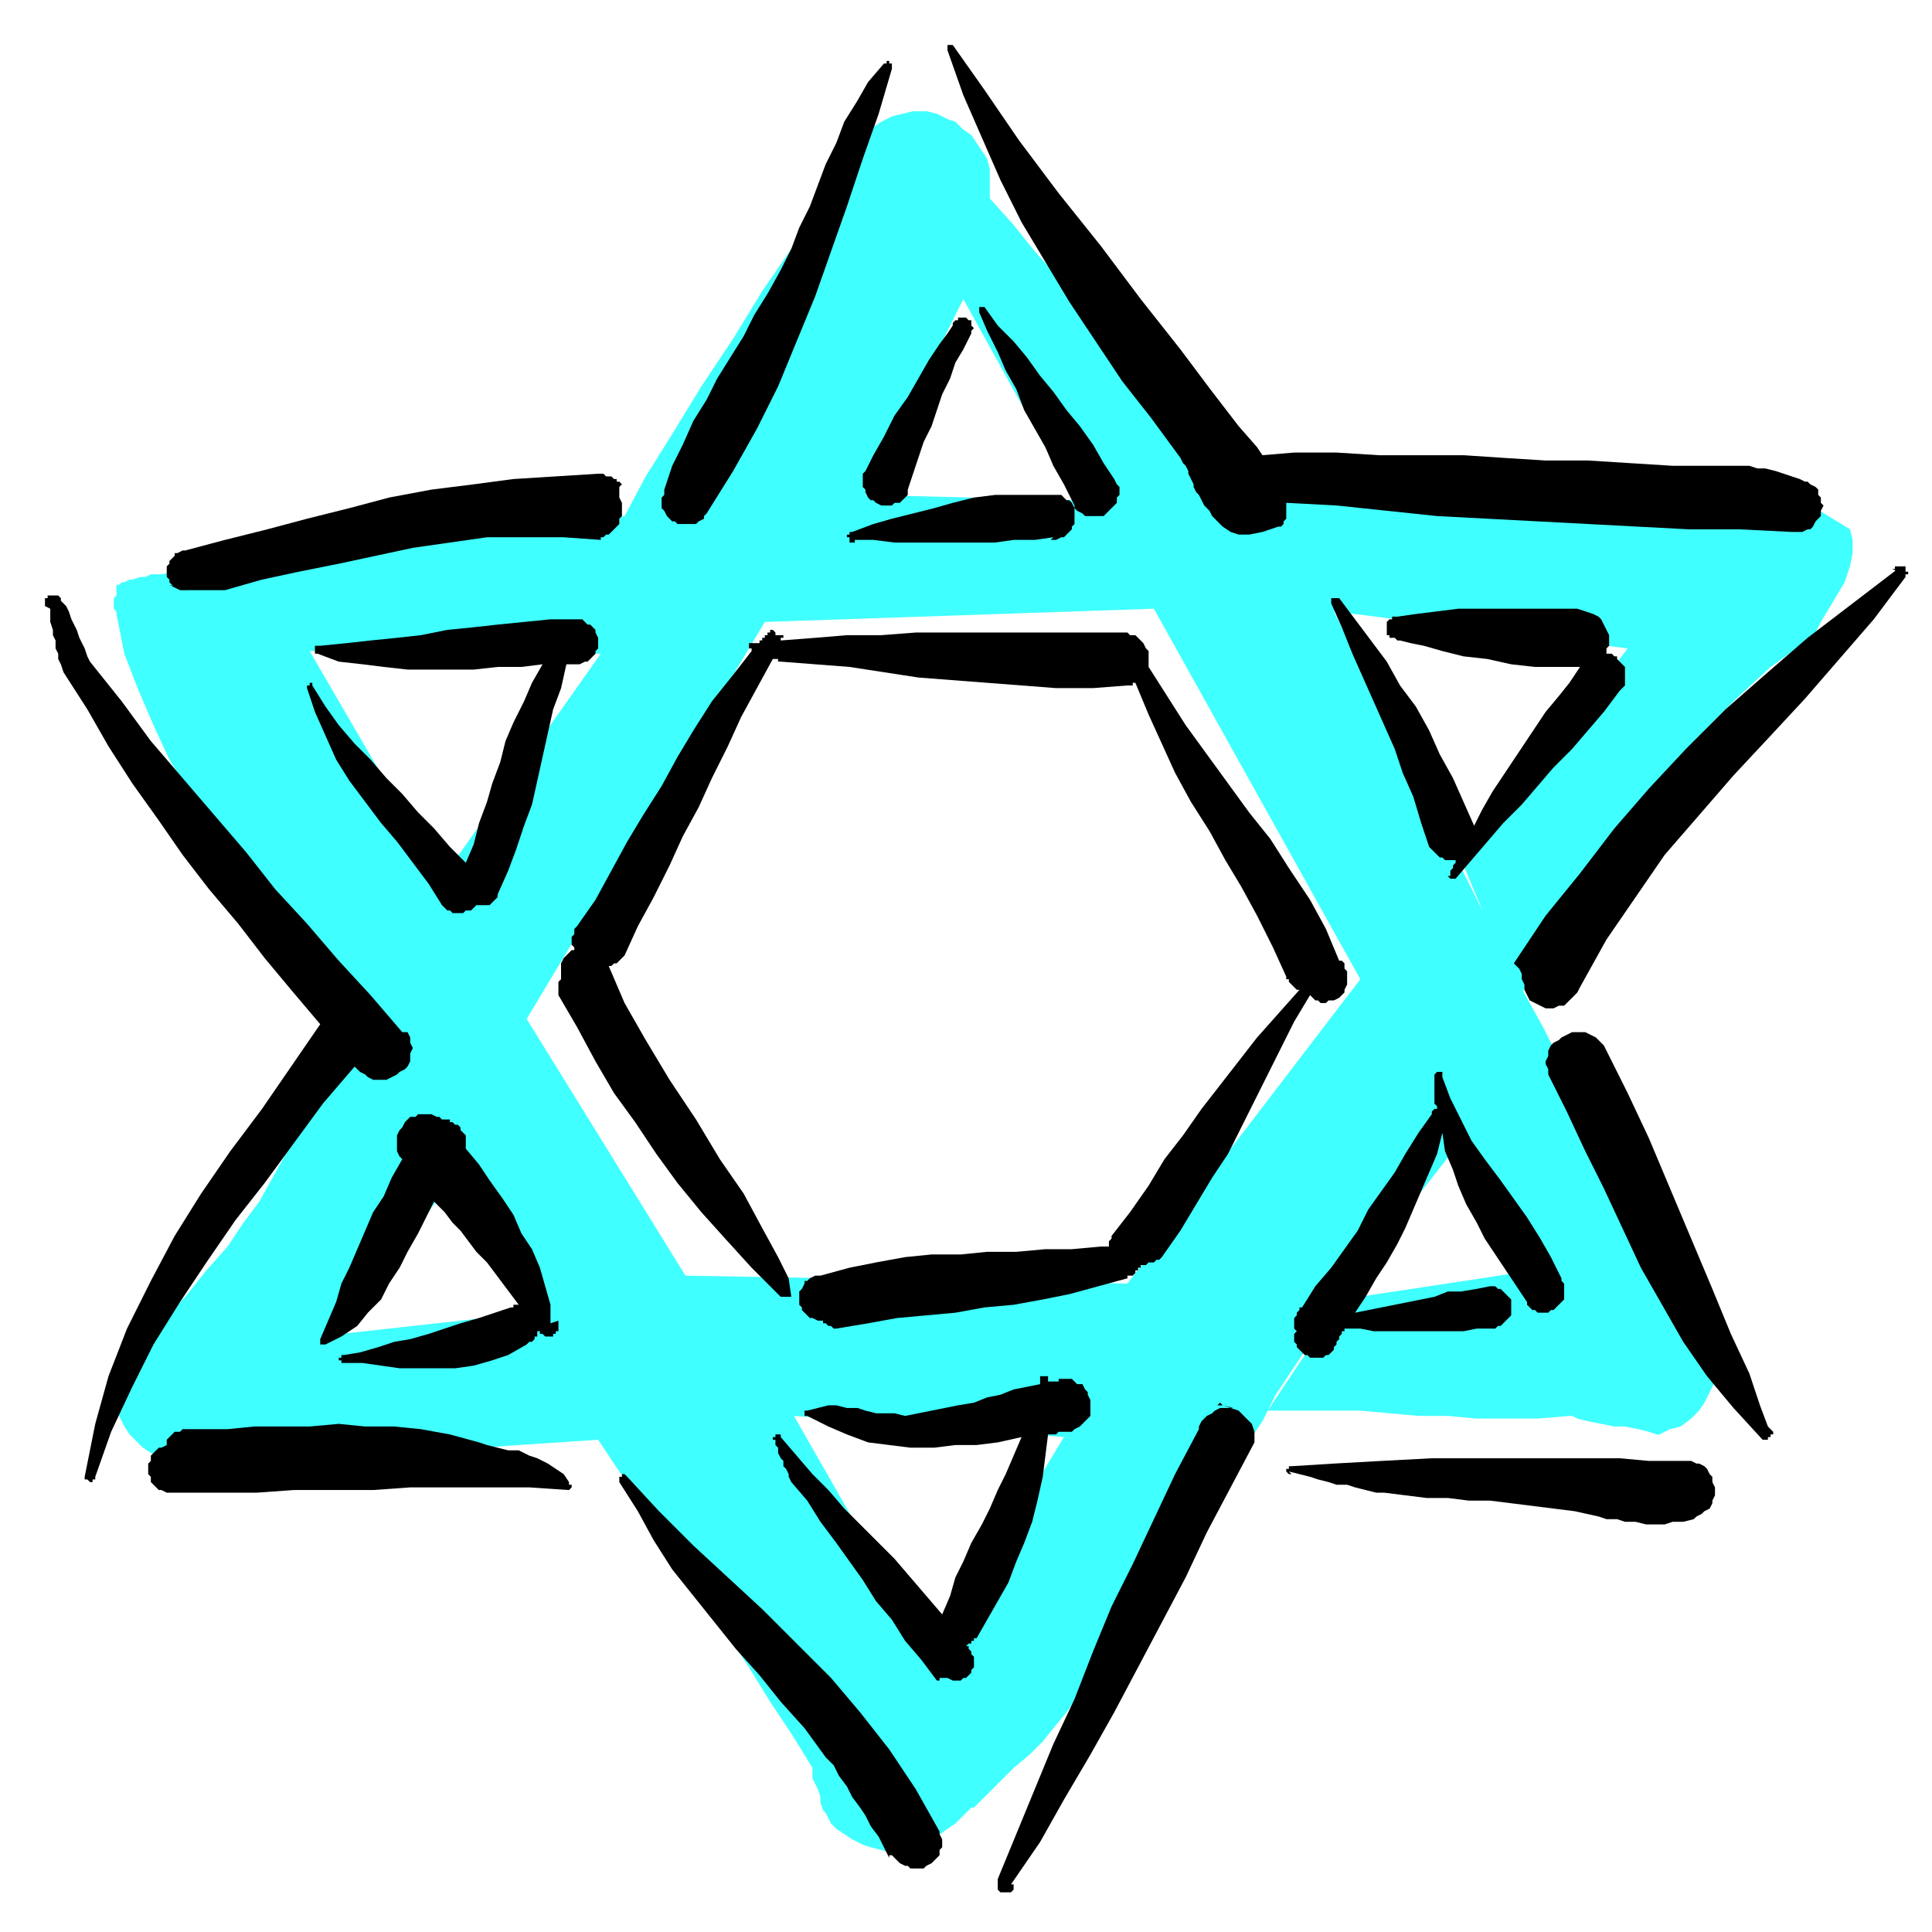 <svg xmlns="http://www.w3.org/2000/svg" fill-rule="evenodd" height="97.333" preserveAspectRatio="none" stroke-linecap="round" viewBox="0 0 730 730" width="97.333"><style>.pen1{stroke:none}.brush3{fill:#000}</style><path class="pen1" d="M96 541h1v1-1h-1zm362-361-8-11-8-11-9-11-8-10-8-11-8-10-9-11-9-10-8-10-9-10V64l-1-4-2-3-2-3-2-3-3-2-3-3-3-1-4-2-4-1h-5l-4 1-4 1-4 2-3 2-3 3-3 4-2 4-1 2-5 7-8 12-9 14-11 16-11 18-12 18-11 18-10 16-8 15 53 40 147-5 78 140-88 115-167-3-60-97 90-150-53-40-15 2-13 1-13 2-12 2-11 2-12 2-11 1-13 2-14 2-15 1 10 34 110 1-60 85-50-86-10-34-2-1-4-1h-5l-6 1-6 1-6 1-7 1-5 2-5 1h-4l-2 1h-2l-3 1h-1l-2 1h-1l-1 1h-1v4l-1 1v4l1 1v1l3 15 5 13 6 14 6 13 8 13 8 12 8 13 8 12 8 13 7 13 2 3 2 4 2 3 2 3 2 4 2 3 1 3 2 4 2 3 2 3-6 11-5 10-6 10-5 9-5 9-5 9-6 8-6 9-8 9-8 10 59 14 40-56 32 48-72 8-59-14-1 1-2 2-3 4-3 5-4 5-4 6-3 5-3 4-2 4-1 2v4l1 3 2 4 2 3 2 2 3 3 3 2 3 1 4 1h14l15 1h15l15-1h14l15-1 15-2 15-1 14-1 15-1 15-1 74-9 102 8-50 83-52-91-74 9 8 12 9 12 8 12 8 13 8 12 8 13 8 12 8 13 8 12 8 13v4l1 2 1 2 1 3v2l1 3 1 1 1 2 1 2 2 2 3 2 3 2 4 2 3 1 4 1 3 1 3 1h5l3-2 4-2 3-3 4-3 3-2 3-3 2-2 1-1h1l5-5 5-5 5-5 6-5 5-5 4-5 5-6 4-6 4-5 4-7 6-9 6-10 7-11 8-10 7-11 8-11 7-10 7-11 6-9 5-10 28-42 42-54 21 50-66 10-28 42h35l11 1 11 1h11l11 1h23l12-1h1l2 1 4 1 5 1 5 1h4l5 1 4 1 3 1h1l4-2 4-1 4-3 3-3 2-3 2-4 2-4 1-4v-4l-1-5v-1l-2-3-3-4-4-6-4-6-4-7-4-7-4-6-3-6-2-4-4-9-4-8-4-9-4-9-5-9-4-8-5-9-5-10-5-9-5-9-69-139 111 14-62 82 21 50 9-15 9-15 10-15 9-15 11-14 10-14 12-13 12-12 13-12 14-10 1-1 2-2 2-4 3-5 3-5 3-5 2-6 1-5v-5l-1-4-26-16-22-1-21-1-22-1h-21l-22-1h-21l-22-1h-43l-21 1-52 9-79-2 37-74 42 76 52-9z" fill-rule="nonzero" style="fill:#40ffff"/><path class="pen1 brush3" fill-rule="nonzero" d="m64 221 2 1 2 1h17l14-4 14-3 15-3 14-3 14-3 14-2 14-2h29l14 1v-1h1l1-1h1l1-1 1-1 1-1 1-1v-2l1-1v-5l-1-2v-4l1-1-1-1h-1v-1h-1l-1-1h-2l-1-1h-2l-16 1-16 1-15 2-16 2-16 3-15 4-16 4-15 4-16 4-15 4h-1l-2 1h-1v1l-1 1-1 1v1l-1 1v4l1 1v1l1 1 1 1h1l1 1h3l-7-2zm653-6-17 13-17 13-15 13-16 14-15 15-14 15-13 15-13 17-13 16-12 18 1 1 1 1 1 2v2l1 2v2l1 2 1 2 2 1 2 1 2 1h3l2-1h2l1-1 2-2 1-1 1-1 1-2 10-18 11-16 11-16 13-15 13-15 14-15 13-14 13-15 13-15 12-16v-1h1v-1h-1v-2h-4v1h-1l2 1zM607 397l-1-2-1-1-1-1-1-1-2-1-2-1h-5l-2 1-2 1-1 1-2 1-1 1-1 2v2l-1 2v1l1 2v2l7 14 7 15 7 14 7 15 7 15 8 14 8 14 9 13 10 12 11 12h2v-1h1v-1h1v-1l-2-2-3-8-4-12-7-15-7-17-8-19-8-19-8-19-8-17-8-16zM487 556l4 1 4 1 3 1 4 1 3 1h4l3 1 4 1 4 1h3l8 1 8 1h8l8 1h8l8 1 8 1 8 1 8 1 9 2 3 1h4l3 1h4l4 1h7l3-1h4l4-1 1-1 2-1 1-1 2-1 1-2v-1l1-2v-3l-1-2v-2l-1-1-1-2-1-1-2-1h-1l-2-1h-16l-11-1h-71l-19 1-18 1-16 1h-1v1h-1v1l1 1h1zM382 712l11-16 9-16 10-17 9-16 9-17 9-17 9-17 8-17 9-17 9-17v-4l-1-3-3-3-2-2-3-1-3-1-1-1-1 1h2l4 1h-5l-2 1-1 1-2 1-1 1-1 1-1 2v1l-9 17-8 17-8 17-8 16-7 17-7 18-8 17-7 17-7 17-7 17v4l1 1h4l1-1v-2zM234 560l7 11 6 11 7 11 8 10 8 10 8 10 9 10 8 10 9 10 8 11 3 3 2 4 3 4 2 4 3 4 2 3 2 4 3 4 2 4 2 4v-1h1l1 1 1 1 1 1 2 1h1l1 1h5l1-1 2-1 1-1 1-1 1-1v-2l1-1v-3l-1-2v-1l-9-16-10-15-11-14-11-13-13-13-13-13-13-12-13-12-13-13-12-13-1-1h-1v1h-1v2h1zm-19 0-2-3-3-2-3-2-4-2-3-1-4-2h-4l-4-1-4-1-3-1-11-3-11-2-10-1h-11l-10-1-11 1H96l-10 1H69l-1 1h-2l-1 1-1 1-1 1v2l-2 1h-1l-1 1-1 1-1 1v2l-1 1v4l1 1v2l1 1 1 1 1 1h1l2 1h34l14-1h30l14-1h45l15 1 1-1v-1h-1zm-61-170h-2l-12-14-12-13-12-14-12-13-11-14-12-14-12-14-12-14-11-15-12-15-1-2-1-3-1-2-1-2-1-3-1-2-1-2-1-3-1-2-2-2v-1l-1-1h-4v1h-1v3l2 1v5l1 3v2l1 2v3l1 2v2l1 2 1 3 9 14 8 14 9 14 10 14 9 13 10 13 11 13 10 13 10 12 11 13-11 16-11 16-12 16-11 16-10 16-9 17-9 18-7 18-5 18-4 20v1h1l1 1h1v-1h1v-1l6-17 8-17 8-16 10-16 10-15 11-16 11-14 11-15 11-15 12-14 1 1 1 1 2 1 1 1 2 1h5l2-1 2-1 1-1 2-1 1-1 1-2v-3l1-2-1-2v-2l-1-2zm101-193 1 1h7l1-1 2-1v-1l1-1 10-16 9-16 8-16 7-17 7-17 6-17 6-17 6-18 6-17 5-17v-2h-1v-1h-1v1h-1l-6 7-4 7-5 8-3 8-4 8-3 8-3 8-4 8-3 8-4 8-5 9-5 8-4 8-5 8-5 8-4 8-5 8-4 9-4 8-3 9v2l-1 1v4l1 1 1 2 1 1 1 1h1zm425-16-3-1-3-1-3-1-4-1h-3l-3-1h-29l-16-1-16-1h-16l-16-1-15-1h-32l-16-1h-16l-12 1-2-3-7-8-10-13-12-16-15-19-15-20-16-20-15-20-13-19-12-17h-2v2l6 17 7 16 7 16 8 16 9 15 9 15 10 15 10 15 11 14 11 15 1 2 1 1 1 2v1l1 2 1 2v1l1 2 1 1 1 2 1 2 2 2 1 2 2 2 2 2 3 2 3 1h4l5-1 6-2h1l1-1v-1l1-1v-6l19 1 19 2 19 2 19 1 19 1 19 1 19 1 19 1h19l20 1h4l2-1h1l1-1 1-2 1-1 1-1v-2l1-2-1-1v-2l-1-1v-2l-1-1-2-1-1-1h-1l-2-1zm-259 0-4-6-4-7-5-7-5-6-5-7-5-6-5-7-5-6-6-6-5-7h-2v2l3 7 4 8 3 7 4 7 3 8 4 7 4 7 3 7 4 7 4 8v1l1 1 2 1 1 1h7l1-1 1-1 1-1 1-1 1-1v-2l1-1v-3l-1-1-1-2z"/><path class="pen1 brush3" fill-rule="nonzero" d="M399 187h-23l-8 1-8 2-7 2-8 2-8 2-7 2-8 3h-1v1h-1v1h1v2h2v-1h7l8 1h38l7-1h8l7-1-1 1h-1 3l2-1h1l1-1 1-1 1-1v-1l1-1v-6l-1-2-1-1h-1l-1-1-1-1h-2zm-68 3 2 1h4l1-1h2l1-1 1-1 1-1v-2l2-6 2-6 2-6 3-6 2-6 2-6 3-6 2-6 3-5 3-6v-1l1-1-1-1v-2h-1l-1-1h-3v1h-1l-1 1v1l-2 3-3 4-4 6-4 7-4 7-5 7-4 8-4 7-3 6-1 1v5l1 1v1l1 2 1 1h1l1 1zm-114 44h-9l-10 1-10 1-9 1-10 1-10 2-9 1-10 1-9 1-10 1h-2v3h1l8 3 9 1 8 1 9 1h25l9-1h9l8-1-4 7-3 7-4 8-3 7-2 8-3 8-2 7-3 8-2 8-3 7-6-6-6-7-6-6-6-7-6-6-6-7-6-6-6-7-5-7-5-8v-1h-1v1h-1v1l3 9 4 9 4 9 5 8 6 8 6 8 6 7 6 8 6 8 5 8 1 1 1 1h1l1 1h4l1-1h2l1-1 1-1h5l1-1 1-1 1-1v-1l4-9 3-8 3-9 3-8 2-9 2-9 2-9 2-9 3-8 2-9h5l2-1h1l1-1 1-1 1-1v-1l1-1v-4l-1-2v-1l-1-1-1-1h-1l-1-1-1-1h-3zm195 296v-1l-1-2v-1l-1-1-1-2h-2l-1-1-1-1h-5v1h-4v-2h-3v3l-5 1-5 1-5 2-5 1-5 2-6 1-5 1-5 1-5 1-5 1-4-1h-7l-4-1-3-1h-4l-4-1h-3l-4 1-4 1h-1v2h1l8 4 7 3 8 3 8 1 8 1h9l8-1h8l8-1 9-2-3 7-3 7-3 6-3 7-3 6-4 7-3 7-3 6-2 7-3 7-6-7-6-7-6-7-6-6-7-7-6-6-6-7-6-6-6-7-6-7v-1h-2v1h-1v1h1v2l1 1v2l1 2 1 1v2l1 1 1 2v1l1 2 6 7 5 8 6 8 5 7 5 7 5 8 6 7 5 8 6 7 6 8h1v-1h3l2 1h3l1-1h1l1-1 1-1v-1l1-1v-4l-1-1v-1l-1-1v-1h-1l1-1h1v-1h1v-1h1l4-7 4-7 4-7 3-8 3-7 3-8 2-8 2-9 1-8 1-8h3l1-1h5l1-1 2-1 1-1 1-1 1-1 1-1v-5zm178-47-4-8-4-7-5-8-5-7-5-7-6-8-5-7-4-8-4-8-3-8v-2h-2l-1 1v11l1 1v1h-1l-1 1v1l-5 7-5 8-4 7-5 7-5 7-4 8-5 7-5 7-6 7-5 8h-1v1l-1 1v1l-1 1v4l1 1-1 1v3l1 1v1l1 1 1 1 1 1h1l1 1h5l1-1h1l1-1 1-1v-1l1-1v-1l1-1v-1l1-1v-1h1v-1h6l5 1h34l5-1h7l1-1h1l1-1 1-1 1-1 1-1v-6l-1-1-1-1-1-1-1-1h-1l-1-1h-2l-5 1-6 1h-5l-5 2-5 1-5 1-5 1-5 1-5 1-5 1 4-6 4-7 4-6 4-7 3-6 3-7 3-7 3-7 3-7 2-8 1 7 3 7 2 6 3 7 4 7 3 6 4 6 4 6 4 6 4 6v1l1 1 1 1h1l1 1h4l1-1h1l1-1 1-1 1-1 1-1v-6l-1-1zm21-235h-1l-1-1h-2v-2l1-1v-4l-1-2-1-2-1-2-1-1-2-1-3-1-3-1h-45l-8 1-8 1-7 1h-2v1h-1l-1 1v5h1v1h2l1 1h1l4 1 5 1 7 2 8 2 9 1 9 2 9 1h17l-4 6-4 5-5 6-4 6-4 6-4 6-4 6-4 6-4 7-3 6-4-9-4-9-5-9-4-9-5-9-6-8-5-9-6-8-6-8-6-8h-3v2l4 9 4 10 4 9 4 9 4 9 4 9 3 9 4 9 3 10 3 9 1 1 1 1 1 1 1 1h1l1 1h4v1l-1 1v1l-1 1v2h-1l1 1h2l6-7 6-7 6-7 7-7 6-7 6-7 7-7 6-7 6-7 6-8 1-1 1-1v-7l-1-1-1-1-1-1zM506 363l-5-12-6-11-8-12-7-11-8-10-8-11-8-11-8-11-7-11-7-11v-6l-1-1-1-2-1-1-1-1-1-1h-2l-1-1h-80l-13 1h-13l-12 1-13 1v-1h1v-1h-3v-1l-1-1h-1v1h-1v1h-1v1h-1v1h-1v1h-4v2h1v1l-7 9-8 10-7 11-6 10-6 11-7 11-6 10-6 11-6 11-7 10-1 1v2l-1 1v3l1 1v1h-1l-1 1-1 1-1 1-1 2v6l-1 1v5l7 12 7 13 7 12 8 11 8 12 8 11 9 11 9 10 10 11 10 10 1 1h4l-1-7-4-8-6-11-7-13-9-13-9-15-10-15-9-15-8-14-6-14h1l1-1h1l1-1 1-1 1-1 5-11 6-11 6-12 5-11 6-11 5-11 6-12 5-11 6-11 6-11h2v1h1l13 1 13 1 13 2 13 2 13 1 13 1 13 1 13 1h14l13-1h2v-1h1l5 12 5 11 5 11 6 11 7 11 6 11 6 10 6 11 6 12 5 11v1h1v1l1 1 1 1 1 1h1l-8 9-8 9-7 9-7 9-7 9-7 10-7 9-6 10-7 10-7 9v1l-1 1v2h-3l-11 1h-10l-11 1h-11l-10 1h-11l-10 1-11 2-10 2-11 3h-2l-2 1-1 1h-1v1l-1 2-1 1v5l1 1v1l1 1 1 1 1 1h1l2 1h2v1h1l1 1h1l1 1h1l12-2 11-2 11-1 11-1 11-2 11-1 11-2 10-2 11-3 11-3v-1h2l1-1v-1h1v-1h1v-1h2l1-1h2l1-1h1l1-1 7-10 6-10 6-10 6-9 5-10 5-10 5-10 5-10 5-10 6-10 1 1 1 1h1l1 1h2l1-1h2l2-1 1-1 1-1v-1l1-2v-5l-1-1v-2l-1-1zM211 499l-3 1v-7l-2-7-2-7-3-7-4-6-3-7-4-6-5-7-4-6-5-6v-5l-1-1-1-1v-1l-1-1h-1l-1-1h-1v-1h-3l-1-1h-1l-2-1h-5l-1 1h-2l-1 1-1 1-1 2-1 1-1 2v6l1 2 1 1-4 7-3 7-4 6-3 7-3 7-3 7-3 6-2 7-3 7-3 7v2h2l6-3 6-4 4-5 5-5 3-6 4-6 3-6 4-7 3-6 3-6 4 4 3 4 3 3 3 4 3 4 4 4 3 4 3 4 3 4 3 4h-2v1h-1l-6 2-6 2-7 2-6 2-6 2-7 2-6 1-6 2-7 2-6 1h-1v1h-1v1h1v1h8l7 1 7 1h21l7-1 7-2 6-2 7-4 1-1h1l1-1v-1h1v-2h1v1h1l1 1h3v-1h1v-1h1v-4z"/></svg>
